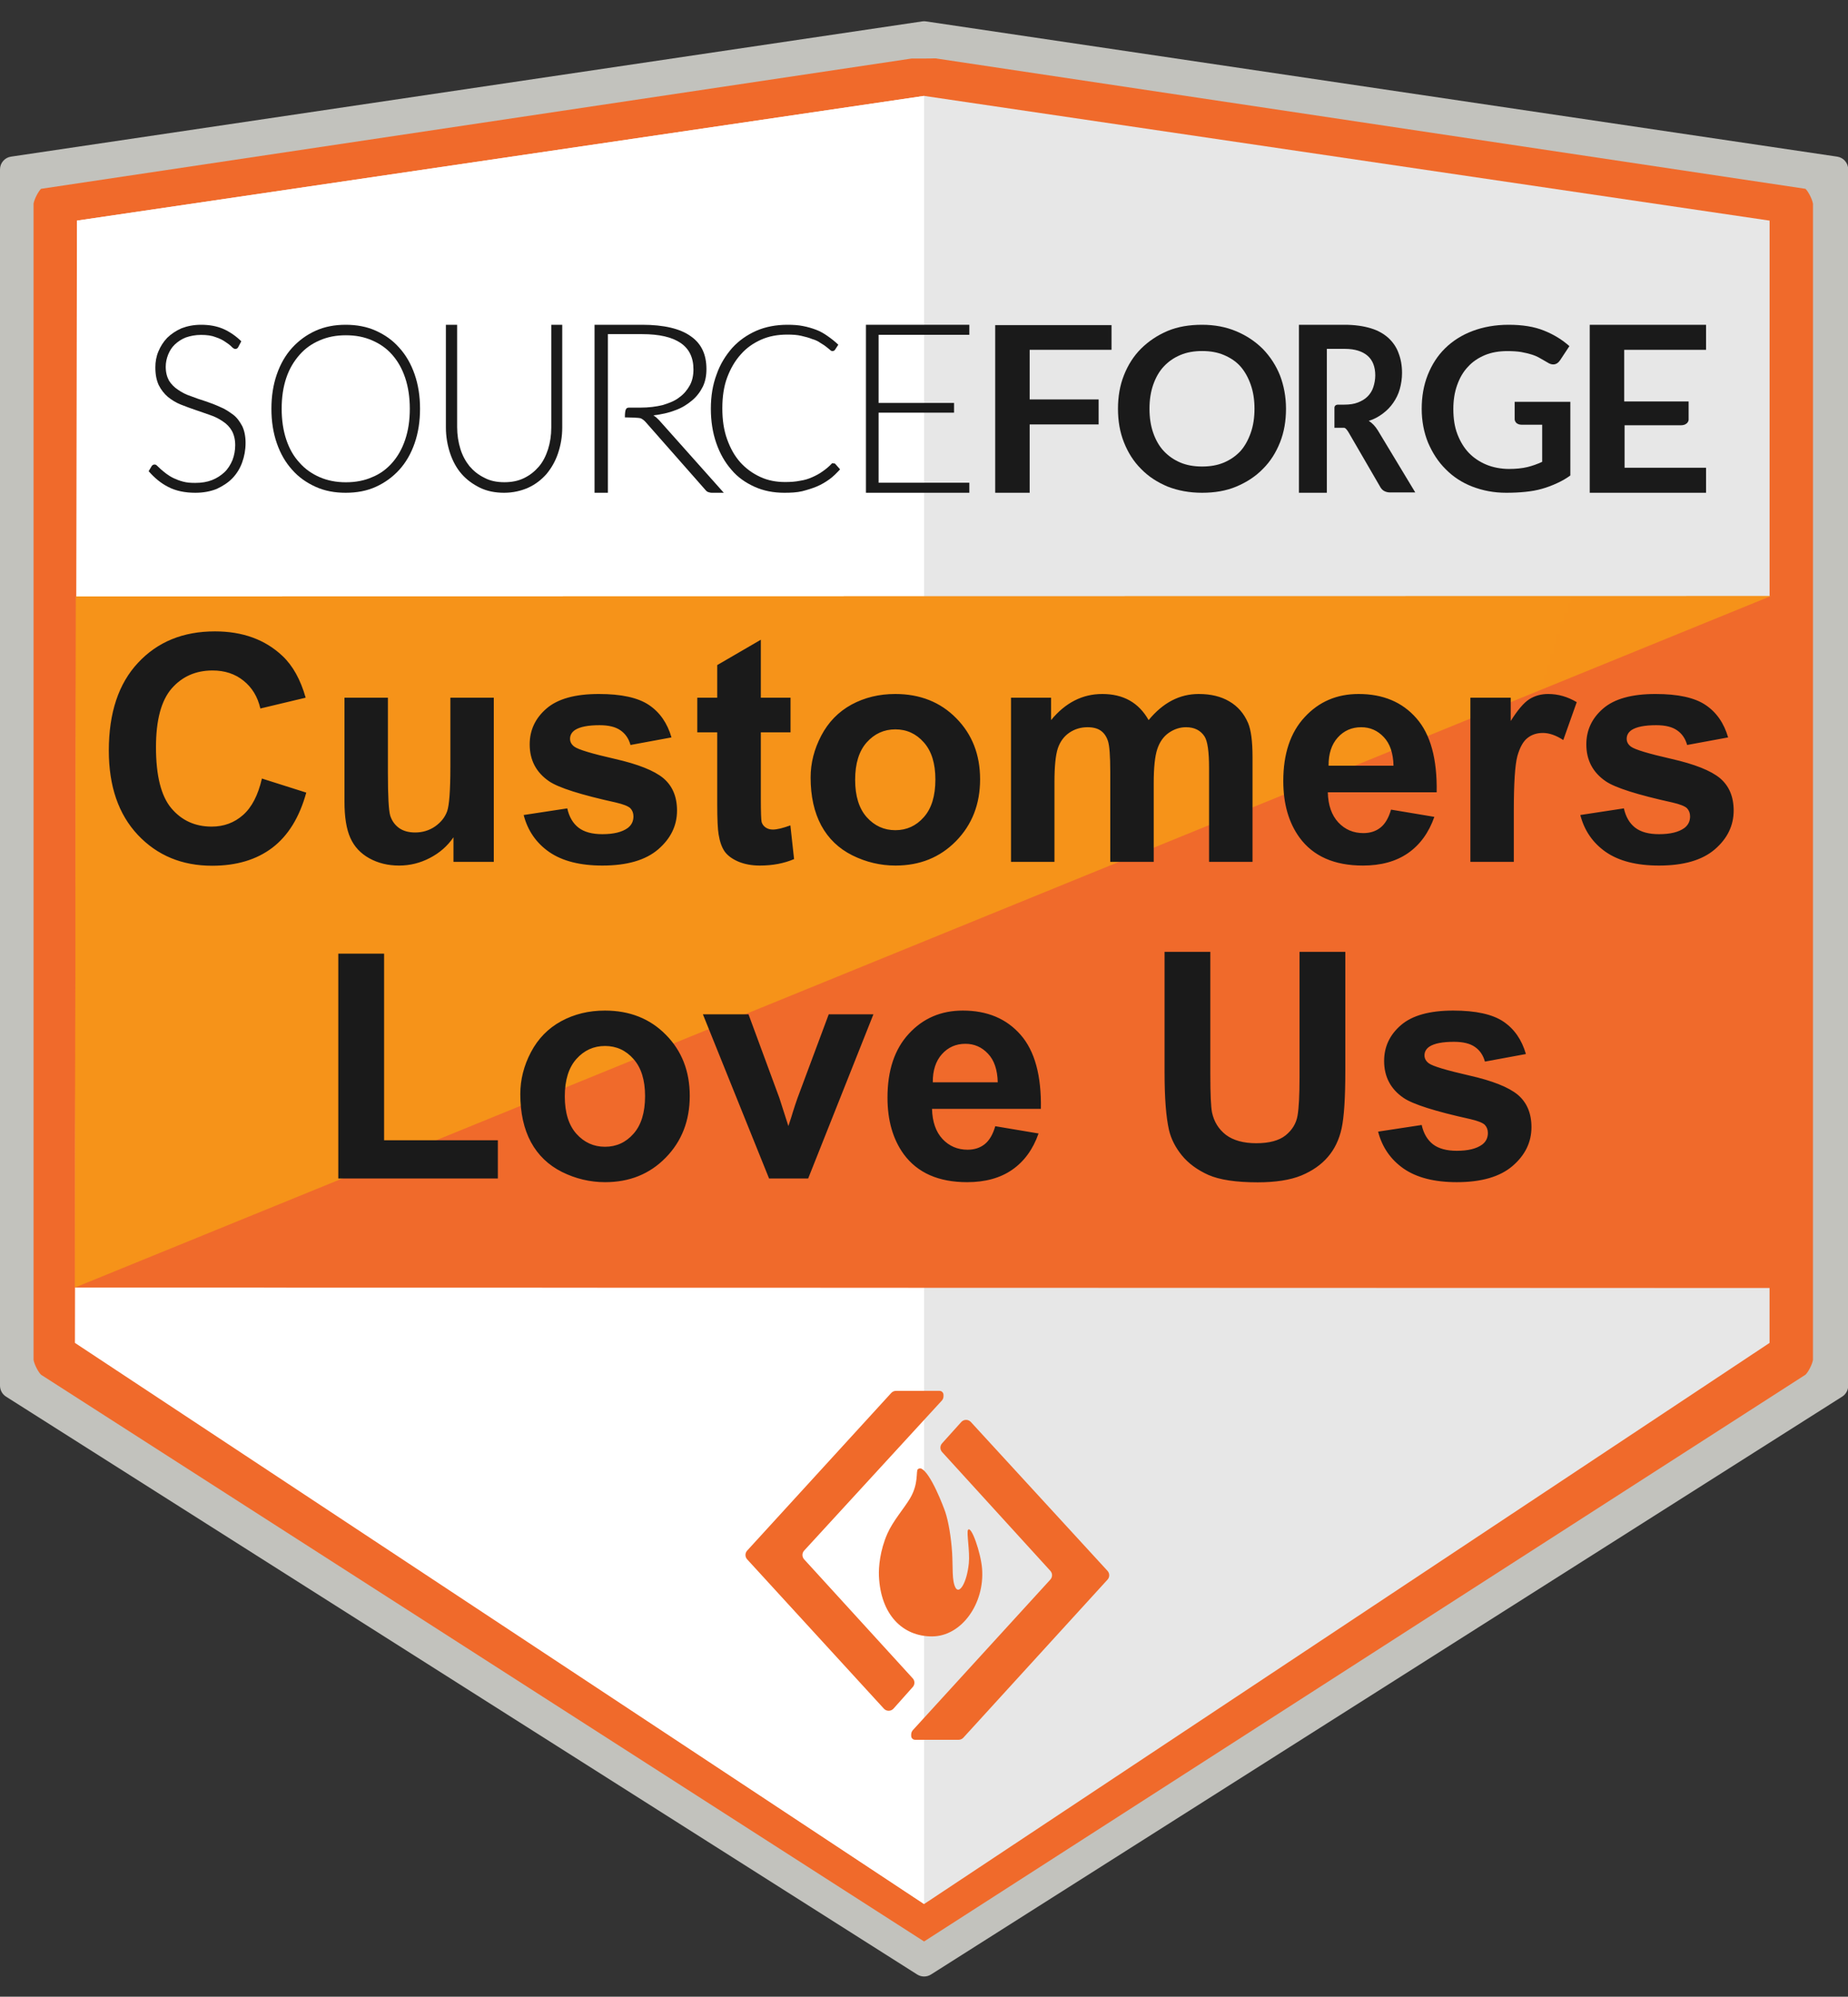 <svg xmlns="http://www.w3.org/2000/svg" width="62" height="67" viewBox="0 0 62 67" fill="none"><rect x="0" y="0" width="62" height="67" fill="#333333" stroke="none"/><path fill-rule="evenodd" clip-rule="evenodd" d="M0 46.496V5.685C0 5.47 0.157 5.287 0.37 5.256L30.94 0.718C30.982 0.711 31.025 0.711 31.067 0.718L61.637 5.256C61.85 5.287 62.007 5.47 62.007 5.685V46.496C62.007 46.645 61.931 46.783 61.806 46.863L31.236 66.254C31.094 66.344 30.913 66.344 30.771 66.254L0.201 46.863C0.076 46.783 0 46.645 0 46.496Z" fill="url(#paint0_linear_1104_3248)"></path><path fill-rule="evenodd" clip-rule="evenodd" d="M60.825 6.837C60.804 6.694 60.671 6.428 60.573 6.336L31.422 1.964C31.391 1.951 31.367 1.964 31.003 1.964C30.639 1.964 30.584 1.964 30.584 1.964L1.377 6.336C1.281 6.428 1.148 6.691 1.126 6.833V45.63C1.147 45.774 1.281 46.038 1.378 46.13L31.003 65.146L60.574 46.128C60.671 46.036 60.802 45.775 60.824 45.634L60.825 6.837Z" fill="#F06A2B"></path><path fill-rule="evenodd" clip-rule="evenodd" d="M2.583 7.402V45.063L31.004 63.89L59.368 45.062L59.37 7.403L31.004 3.218L2.583 7.402Z" fill="url(#paint1_linear_1104_3248)"></path><path fill-rule="evenodd" clip-rule="evenodd" d="M2.514 45.061L31.003 63.89V3.218L2.582 7.403L2.514 45.061Z" fill="url(#paint2_linear_1104_3248)"></path><path fill-rule="evenodd" clip-rule="evenodd" d="M2.582 20.014H59.37V43.213L2.514 43.203L2.582 20.014Z" fill="url(#paint3_linear_1104_3248)"></path><path fill-rule="evenodd" clip-rule="evenodd" d="M2.548 20.014L59.405 20.004L2.514 43.203L2.548 20.014Z" fill="url(#paint4_linear_1104_3248)"></path><path d="M9.925 24.24C9.759 24.037 9.553 23.882 9.307 23.773C9.069 23.665 8.79 23.611 8.472 23.611C8.155 23.611 7.858 23.672 7.584 23.795C7.316 23.918 7.081 24.091 6.879 24.315C6.684 24.532 6.528 24.792 6.413 25.096C6.304 25.399 6.25 25.728 6.25 26.082C6.25 26.444 6.304 26.776 6.413 27.08C6.528 27.376 6.684 27.636 6.879 27.86C7.074 28.077 7.302 28.247 7.562 28.37C7.829 28.493 8.115 28.554 8.418 28.554C8.765 28.554 9.072 28.482 9.34 28.337C9.607 28.193 9.828 27.99 10.001 27.73L11.41 28.782C11.085 29.237 10.673 29.573 10.174 29.79C9.676 30.007 9.163 30.115 8.635 30.115C8.035 30.115 7.482 30.021 6.977 29.833C6.471 29.645 6.033 29.378 5.665 29.031C5.296 28.677 5.007 28.25 4.798 27.752C4.595 27.253 4.494 26.697 4.494 26.082C4.494 25.468 4.595 24.912 4.798 24.413C5.007 23.914 5.296 23.492 5.665 23.145C6.033 22.791 6.471 22.52 6.977 22.332C7.482 22.144 8.035 22.05 8.635 22.05C8.852 22.05 9.076 22.072 9.307 22.115C9.546 22.151 9.777 22.212 10.001 22.299C10.232 22.386 10.453 22.502 10.662 22.646C10.872 22.791 11.06 22.968 11.226 23.177L9.925 24.24ZM17.194 29.92H15.633V29.204H15.612C15.554 29.306 15.478 29.407 15.384 29.508C15.297 29.609 15.189 29.7 15.059 29.779C14.929 29.858 14.781 29.924 14.614 29.974C14.448 30.025 14.267 30.05 14.072 30.05C13.66 30.05 13.324 29.989 13.064 29.866C12.811 29.736 12.613 29.559 12.468 29.334C12.331 29.11 12.237 28.847 12.186 28.543C12.143 28.24 12.121 27.911 12.121 27.557V24.651H13.747V27.232C13.747 27.383 13.751 27.542 13.758 27.709C13.772 27.867 13.805 28.016 13.855 28.153C13.913 28.29 13.996 28.402 14.105 28.489C14.22 28.576 14.383 28.619 14.593 28.619C14.802 28.619 14.972 28.583 15.102 28.511C15.232 28.431 15.33 28.33 15.395 28.207C15.467 28.077 15.514 27.933 15.536 27.773C15.557 27.614 15.568 27.448 15.568 27.275V24.651H17.194V29.92ZM21.327 26.202C21.088 25.905 20.774 25.757 20.384 25.757C20.247 25.757 20.113 25.79 19.983 25.855C19.853 25.92 19.788 26.032 19.788 26.191C19.788 26.321 19.853 26.419 19.983 26.483C20.12 26.541 20.29 26.596 20.492 26.646C20.702 26.689 20.922 26.74 21.154 26.798C21.392 26.849 21.612 26.932 21.815 27.047C22.024 27.163 22.194 27.322 22.324 27.524C22.462 27.719 22.53 27.983 22.53 28.316C22.53 28.655 22.454 28.937 22.302 29.161C22.158 29.378 21.97 29.555 21.739 29.692C21.508 29.822 21.247 29.913 20.958 29.963C20.669 30.021 20.384 30.05 20.102 30.05C19.733 30.05 19.361 29.999 18.985 29.898C18.61 29.79 18.292 29.602 18.031 29.334L19.018 28.24C19.17 28.428 19.336 28.572 19.517 28.673C19.704 28.767 19.921 28.814 20.167 28.814C20.355 28.814 20.525 28.789 20.677 28.738C20.828 28.68 20.904 28.579 20.904 28.435C20.904 28.297 20.835 28.196 20.698 28.131C20.568 28.059 20.398 28.001 20.189 27.958C19.986 27.907 19.766 27.857 19.527 27.806C19.296 27.748 19.076 27.665 18.866 27.557C18.664 27.448 18.494 27.297 18.357 27.101C18.227 26.899 18.162 26.632 18.162 26.299C18.162 25.988 18.223 25.721 18.346 25.497C18.476 25.273 18.642 25.089 18.845 24.944C19.054 24.8 19.293 24.695 19.56 24.63C19.827 24.558 20.098 24.521 20.373 24.521C20.72 24.521 21.07 24.572 21.424 24.673C21.779 24.774 22.078 24.955 22.324 25.215L21.327 26.202ZM26.952 25.952H25.521V27.709C25.521 27.853 25.528 27.987 25.543 28.11C25.557 28.225 25.59 28.326 25.64 28.413C25.691 28.5 25.767 28.569 25.868 28.619C25.976 28.662 26.117 28.684 26.291 28.684C26.377 28.684 26.489 28.677 26.627 28.662C26.771 28.641 26.88 28.597 26.952 28.532V29.887C26.771 29.952 26.583 29.996 26.388 30.017C26.193 30.039 26.002 30.05 25.814 30.05C25.539 30.05 25.286 30.021 25.055 29.963C24.824 29.905 24.621 29.815 24.448 29.692C24.274 29.562 24.137 29.396 24.036 29.194C23.942 28.991 23.895 28.745 23.895 28.456V25.952H22.854V24.651H23.895V23.09H25.521V24.651H26.952V25.952ZM27.583 27.286C27.583 26.866 27.659 26.487 27.811 26.148C27.962 25.808 28.169 25.519 28.429 25.28C28.696 25.035 29.007 24.847 29.361 24.716C29.722 24.586 30.105 24.521 30.51 24.521C30.915 24.521 31.294 24.586 31.648 24.716C32.01 24.847 32.32 25.035 32.581 25.28C32.848 25.519 33.057 25.808 33.209 26.148C33.361 26.487 33.437 26.866 33.437 27.286C33.437 27.705 33.361 28.084 33.209 28.424C33.057 28.764 32.848 29.056 32.581 29.302C32.32 29.541 32.01 29.725 31.648 29.855C31.294 29.985 30.915 30.05 30.51 30.05C30.105 30.05 29.722 29.985 29.361 29.855C29.007 29.725 28.696 29.541 28.429 29.302C28.169 29.056 27.962 28.764 27.811 28.424C27.659 28.084 27.583 27.705 27.583 27.286ZM29.209 27.286C29.209 27.683 29.321 28.005 29.545 28.25C29.776 28.496 30.098 28.619 30.51 28.619C30.922 28.619 31.24 28.496 31.464 28.25C31.695 28.005 31.811 27.683 31.811 27.286C31.811 26.888 31.695 26.567 31.464 26.321C31.24 26.075 30.922 25.952 30.51 25.952C30.098 25.952 29.776 26.075 29.545 26.321C29.321 26.567 29.209 26.888 29.209 27.286ZM34.395 24.651H35.956V25.367H35.977C36.028 25.266 36.1 25.165 36.194 25.063C36.288 24.962 36.4 24.872 36.53 24.792C36.66 24.713 36.809 24.648 36.975 24.597C37.141 24.547 37.322 24.521 37.517 24.521C37.885 24.521 38.211 24.597 38.492 24.749C38.781 24.901 38.998 25.139 39.143 25.465C39.331 25.125 39.558 24.883 39.826 24.738C40.093 24.594 40.422 24.521 40.812 24.521C41.166 24.521 41.463 24.583 41.701 24.706C41.947 24.821 42.138 24.984 42.276 25.194C42.42 25.396 42.521 25.638 42.579 25.92C42.644 26.194 42.677 26.491 42.677 26.809V29.92H41.051V26.852C41.051 26.606 40.996 26.397 40.888 26.223C40.787 26.043 40.603 25.952 40.335 25.952C40.147 25.952 39.988 25.985 39.858 26.05C39.735 26.108 39.634 26.191 39.555 26.299C39.482 26.408 39.428 26.534 39.392 26.679C39.363 26.823 39.349 26.975 39.349 27.134V29.92H37.723V27.134C37.723 27.04 37.719 26.924 37.712 26.787C37.705 26.65 37.679 26.52 37.636 26.397C37.593 26.274 37.52 26.169 37.419 26.082C37.325 25.996 37.184 25.952 36.996 25.952C36.787 25.952 36.617 25.992 36.487 26.072C36.357 26.144 36.256 26.245 36.183 26.375C36.118 26.498 36.075 26.639 36.053 26.798C36.032 26.957 36.021 27.123 36.021 27.297V29.92H34.395V24.651ZM48.814 29.009C48.553 29.342 48.225 29.598 47.827 29.779C47.43 29.96 47.018 30.05 46.591 30.05C46.187 30.05 45.804 29.985 45.442 29.855C45.088 29.725 44.777 29.541 44.51 29.302C44.25 29.056 44.044 28.764 43.892 28.424C43.74 28.084 43.664 27.705 43.664 27.286C43.664 26.866 43.74 26.487 43.892 26.148C44.044 25.808 44.25 25.519 44.51 25.28C44.777 25.035 45.088 24.847 45.442 24.716C45.804 24.586 46.187 24.521 46.591 24.521C46.967 24.521 47.307 24.586 47.61 24.716C47.921 24.847 48.181 25.035 48.391 25.28C48.608 25.519 48.774 25.808 48.89 26.148C49.005 26.487 49.063 26.866 49.063 27.286V27.795H45.291C45.356 28.106 45.496 28.355 45.713 28.543C45.93 28.724 46.197 28.814 46.516 28.814C46.783 28.814 47.007 28.756 47.188 28.641C47.376 28.518 47.538 28.363 47.675 28.175L48.814 29.009ZM47.437 26.689C47.444 26.415 47.354 26.18 47.166 25.985C46.978 25.79 46.736 25.692 46.44 25.692C46.259 25.692 46.1 25.721 45.963 25.779C45.825 25.837 45.706 25.913 45.605 26.006C45.511 26.093 45.435 26.198 45.377 26.321C45.327 26.436 45.298 26.559 45.291 26.689H47.437ZM50.052 24.651H51.678V25.497H51.7C51.873 25.172 52.079 24.93 52.318 24.771C52.556 24.605 52.856 24.521 53.217 24.521C53.311 24.521 53.405 24.525 53.499 24.532C53.593 24.54 53.68 24.554 53.759 24.576V26.061C53.644 26.025 53.528 25.999 53.412 25.985C53.304 25.963 53.188 25.952 53.066 25.952C52.755 25.952 52.509 25.996 52.328 26.082C52.148 26.169 52.007 26.292 51.906 26.451C51.812 26.603 51.75 26.787 51.721 27.004C51.692 27.221 51.678 27.459 51.678 27.719V29.92H50.052V24.651ZM57.447 26.202C57.209 25.905 56.895 25.757 56.504 25.757C56.367 25.757 56.233 25.79 56.103 25.855C55.973 25.92 55.908 26.032 55.908 26.191C55.908 26.321 55.973 26.419 56.103 26.483C56.241 26.541 56.41 26.596 56.613 26.646C56.822 26.689 57.043 26.74 57.274 26.798C57.513 26.849 57.733 26.932 57.935 27.047C58.145 27.163 58.315 27.322 58.445 27.524C58.582 27.719 58.651 27.983 58.651 28.316C58.651 28.655 58.575 28.937 58.423 29.161C58.279 29.378 58.091 29.555 57.859 29.692C57.628 29.822 57.368 29.913 57.079 29.963C56.79 30.021 56.504 30.05 56.222 30.05C55.854 30.05 55.482 29.999 55.106 29.898C54.73 29.79 54.412 29.602 54.152 29.334L55.138 28.24C55.29 28.428 55.456 28.572 55.637 28.673C55.825 28.767 56.042 28.814 56.288 28.814C56.475 28.814 56.645 28.789 56.797 28.738C56.949 28.68 57.025 28.579 57.025 28.435C57.025 28.297 56.956 28.196 56.819 28.131C56.689 28.059 56.519 28.001 56.309 27.958C56.107 27.907 55.886 27.857 55.648 27.806C55.417 27.748 55.196 27.665 54.987 27.557C54.784 27.448 54.614 27.297 54.477 27.101C54.347 26.899 54.282 26.632 54.282 26.299C54.282 25.988 54.343 25.721 54.466 25.497C54.596 25.273 54.763 25.089 54.965 24.944C55.175 24.8 55.413 24.695 55.681 24.63C55.948 24.558 56.219 24.521 56.493 24.521C56.84 24.521 57.191 24.572 57.545 24.673C57.899 24.774 58.199 24.955 58.445 25.215L57.447 26.202Z" fill="#1A1A1A"></path><path d="M12.52 32.868H14.211V38.982H17.344V40.544H12.52V32.868ZM17.877 37.909C17.877 37.49 17.953 37.111 18.104 36.771C18.256 36.431 18.462 36.142 18.722 35.904C18.99 35.658 19.3 35.47 19.654 35.34C20.016 35.21 20.399 35.145 20.804 35.145C21.208 35.145 21.588 35.21 21.942 35.34C22.303 35.47 22.614 35.658 22.874 35.904C23.142 36.142 23.351 36.431 23.503 36.771C23.655 37.111 23.73 37.49 23.73 37.909C23.73 38.328 23.655 38.708 23.503 39.047C23.351 39.387 23.142 39.68 22.874 39.926C22.614 40.164 22.303 40.348 21.942 40.478C21.588 40.608 21.208 40.673 20.804 40.673C20.399 40.673 20.016 40.608 19.654 40.478C19.3 40.348 18.99 40.164 18.722 39.926C18.462 39.68 18.256 39.387 18.104 39.047C17.953 38.708 17.877 38.328 17.877 37.909ZM19.503 37.909C19.503 38.307 19.615 38.628 19.839 38.874C20.07 39.12 20.392 39.243 20.804 39.243C21.215 39.243 21.534 39.12 21.758 38.874C21.989 38.628 22.105 38.307 22.105 37.909C22.105 37.512 21.989 37.19 21.758 36.944C21.534 36.699 21.215 36.576 20.804 36.576C20.392 36.576 20.07 36.699 19.839 36.944C19.615 37.19 19.503 37.512 19.503 37.909ZM24.135 35.275H25.892L27.225 38.852H27.247L28.482 35.275H30.119L28.038 40.544H26.314L24.135 35.275ZM35.699 39.633C35.438 39.965 35.109 40.222 34.712 40.403C34.315 40.583 33.903 40.673 33.476 40.673C33.072 40.673 32.688 40.608 32.327 40.478C31.973 40.348 31.662 40.164 31.395 39.926C31.135 39.68 30.929 39.387 30.777 39.047C30.625 38.708 30.549 38.328 30.549 37.909C30.549 37.49 30.625 37.111 30.777 36.771C30.929 36.431 31.135 36.142 31.395 35.904C31.662 35.658 31.973 35.47 32.327 35.34C32.688 35.21 33.072 35.145 33.476 35.145C33.852 35.145 34.192 35.21 34.495 35.34C34.806 35.47 35.066 35.658 35.276 35.904C35.492 36.142 35.659 36.431 35.774 36.771C35.89 37.111 35.948 37.49 35.948 37.909V38.419H32.175C32.24 38.73 32.381 38.979 32.598 39.167C32.815 39.347 33.082 39.438 33.4 39.438C33.668 39.438 33.892 39.38 34.072 39.264C34.26 39.141 34.423 38.986 34.56 38.798L35.699 39.633ZM34.322 37.313C34.329 37.038 34.239 36.803 34.051 36.608C33.863 36.413 33.621 36.316 33.324 36.316C33.144 36.316 32.985 36.345 32.847 36.402C32.71 36.46 32.591 36.536 32.49 36.63C32.396 36.717 32.32 36.822 32.262 36.944C32.212 37.06 32.183 37.183 32.175 37.313H34.322ZM46.822 37.584C46.822 38.039 46.753 38.459 46.616 38.842C46.479 39.224 46.273 39.557 45.998 39.839C45.731 40.121 45.395 40.341 44.99 40.5C44.585 40.659 44.119 40.739 43.592 40.739C43.057 40.739 42.587 40.659 42.182 40.5C41.778 40.341 41.438 40.121 41.163 39.839C40.896 39.557 40.694 39.224 40.556 38.842C40.419 38.459 40.35 38.039 40.35 37.584V32.868H42.041V37.519C42.041 37.758 42.078 37.978 42.15 38.18C42.229 38.383 42.338 38.56 42.475 38.711C42.612 38.856 42.775 38.972 42.963 39.058C43.158 39.138 43.367 39.178 43.592 39.178C43.816 39.178 44.022 39.138 44.209 39.058C44.397 38.972 44.56 38.856 44.697 38.711C44.835 38.56 44.939 38.383 45.012 38.18C45.091 37.978 45.131 37.758 45.131 37.519V32.868H46.822V37.584ZM51.16 36.825C50.922 36.529 50.608 36.381 50.217 36.381C50.08 36.381 49.946 36.413 49.816 36.478C49.686 36.543 49.621 36.655 49.621 36.814C49.621 36.944 49.686 37.042 49.816 37.107C49.953 37.165 50.123 37.219 50.326 37.27C50.535 37.313 50.756 37.364 50.987 37.421C51.225 37.472 51.446 37.555 51.648 37.671C51.858 37.786 52.028 37.945 52.158 38.148C52.295 38.343 52.364 38.607 52.364 38.939C52.364 39.279 52.288 39.561 52.136 39.785C51.992 40.001 51.804 40.178 51.572 40.316C51.341 40.446 51.081 40.536 50.792 40.587C50.503 40.645 50.217 40.673 49.935 40.673C49.567 40.673 49.195 40.623 48.819 40.522C48.443 40.413 48.125 40.225 47.865 39.958L48.851 38.863C49.003 39.051 49.169 39.196 49.35 39.297C49.538 39.391 49.755 39.438 50.001 39.438C50.188 39.438 50.358 39.412 50.51 39.362C50.662 39.304 50.738 39.203 50.738 39.058C50.738 38.921 50.669 38.82 50.532 38.755C50.402 38.682 50.232 38.625 50.022 38.581C49.82 38.531 49.599 38.48 49.361 38.43C49.13 38.372 48.909 38.289 48.7 38.18C48.497 38.072 48.328 37.92 48.19 37.725C48.06 37.523 47.995 37.255 47.995 36.923C47.995 36.612 48.056 36.345 48.179 36.121C48.309 35.897 48.476 35.712 48.678 35.568C48.888 35.423 49.126 35.318 49.394 35.253C49.661 35.181 49.932 35.145 50.206 35.145C50.553 35.145 50.904 35.196 51.258 35.297C51.612 35.398 51.912 35.579 52.158 35.839L51.16 36.825Z" fill="#1A1A1A"></path><path fill-rule="evenodd" clip-rule="evenodd" d="M2.582 20.014H59.37V43.212L2.514 43.203L2.582 20.014Z" fill="url(#paint5_linear_1104_3248)"></path><path fill-rule="evenodd" clip-rule="evenodd" d="M2.548 20.014L59.405 20.004L2.514 43.203L2.548 20.014Z" fill="url(#paint6_linear_1104_3248)"></path><path d="M8.787 26.124L10.275 26.596C10.047 27.426 9.667 28.043 9.134 28.448C8.605 28.849 7.932 29.05 7.116 29.05C6.106 29.05 5.276 28.706 4.626 28.017C3.976 27.326 3.651 26.382 3.651 25.185C3.651 23.919 3.978 22.937 4.632 22.239C5.285 21.537 6.144 21.186 7.21 21.186C8.14 21.186 8.895 21.461 9.476 22.01C9.822 22.335 10.082 22.802 10.255 23.411L8.735 23.774C8.645 23.38 8.456 23.069 8.169 22.84C7.886 22.612 7.54 22.498 7.132 22.498C6.568 22.498 6.11 22.7 5.757 23.105C5.408 23.51 5.233 24.165 5.233 25.071C5.233 26.032 5.406 26.717 5.752 27.125C6.098 27.533 6.547 27.737 7.101 27.737C7.509 27.737 7.86 27.608 8.154 27.348C8.448 27.089 8.659 26.681 8.787 26.124ZM15.214 28.92V28.095C15.013 28.389 14.748 28.621 14.42 28.79C14.095 28.96 13.751 29.044 13.388 29.044C13.018 29.044 12.686 28.963 12.392 28.801C12.098 28.638 11.885 28.41 11.754 28.116C11.622 27.822 11.557 27.416 11.557 26.897V23.411H13.014V25.942C13.014 26.717 13.04 27.193 13.092 27.369C13.147 27.542 13.246 27.68 13.388 27.784C13.53 27.884 13.709 27.934 13.927 27.934C14.176 27.934 14.399 27.867 14.596 27.732C14.793 27.594 14.928 27.424 15.001 27.224C15.073 27.02 15.11 26.523 15.11 25.735V23.411H16.567V28.92H15.214ZM17.569 27.348L19.032 27.125C19.094 27.409 19.22 27.625 19.41 27.773C19.6 27.919 19.867 27.991 20.209 27.991C20.586 27.991 20.869 27.922 21.06 27.784C21.188 27.687 21.252 27.557 21.252 27.395C21.252 27.284 21.217 27.193 21.148 27.12C21.075 27.051 20.913 26.987 20.66 26.928C19.485 26.669 18.739 26.432 18.424 26.217C17.989 25.92 17.771 25.507 17.771 24.978C17.771 24.5 17.959 24.099 18.336 23.774C18.713 23.449 19.298 23.287 20.09 23.287C20.844 23.287 21.404 23.409 21.77 23.655C22.137 23.9 22.389 24.264 22.528 24.744L21.153 24.998C21.094 24.784 20.982 24.62 20.816 24.506C20.653 24.391 20.42 24.334 20.116 24.334C19.732 24.334 19.457 24.388 19.291 24.495C19.18 24.571 19.125 24.67 19.125 24.791C19.125 24.895 19.173 24.983 19.27 25.055C19.401 25.152 19.855 25.289 20.629 25.465C21.407 25.642 21.95 25.858 22.258 26.114C22.562 26.373 22.714 26.734 22.714 27.198C22.714 27.703 22.503 28.137 22.082 28.5C21.66 28.863 21.035 29.044 20.209 29.044C19.459 29.044 18.864 28.892 18.424 28.588C17.989 28.284 17.703 27.87 17.569 27.348ZM26.522 23.411V24.573H25.526V26.793C25.526 27.243 25.535 27.506 25.552 27.582C25.573 27.654 25.616 27.715 25.682 27.763C25.751 27.812 25.834 27.836 25.931 27.836C26.065 27.836 26.261 27.789 26.517 27.696L26.641 28.827C26.302 28.972 25.919 29.044 25.49 29.044C25.227 29.044 24.99 29.001 24.779 28.915C24.568 28.825 24.412 28.711 24.312 28.572C24.215 28.431 24.148 28.24 24.11 28.002C24.079 27.832 24.063 27.49 24.063 26.975V24.573H23.394V23.411H24.063V22.317L25.526 21.466V23.411H26.522ZM27.196 26.088C27.196 25.604 27.316 25.135 27.554 24.682C27.793 24.229 28.13 23.883 28.566 23.644C29.005 23.406 29.494 23.287 30.034 23.287C30.867 23.287 31.55 23.558 32.083 24.101C32.615 24.64 32.882 25.323 32.882 26.15C32.882 26.983 32.612 27.675 32.072 28.225C31.536 28.771 30.86 29.044 30.044 29.044C29.539 29.044 29.057 28.93 28.597 28.702C28.14 28.474 27.793 28.14 27.554 27.701C27.316 27.258 27.196 26.721 27.196 26.088ZM28.69 26.166C28.69 26.712 28.82 27.13 29.079 27.421C29.339 27.711 29.659 27.857 30.039 27.857C30.419 27.857 30.738 27.711 30.993 27.421C31.253 27.13 31.382 26.708 31.382 26.155C31.382 25.616 31.253 25.201 30.993 24.91C30.738 24.62 30.419 24.474 30.039 24.474C29.659 24.474 29.339 24.62 29.079 24.91C28.82 25.201 28.69 25.619 28.69 26.166ZM33.919 23.411H35.263V24.163C35.743 23.579 36.316 23.287 36.98 23.287C37.332 23.287 37.638 23.359 37.898 23.504C38.157 23.65 38.37 23.869 38.536 24.163C38.778 23.869 39.039 23.65 39.319 23.504C39.599 23.359 39.898 23.287 40.216 23.287C40.621 23.287 40.963 23.369 41.243 23.535C41.524 23.698 41.733 23.938 41.871 24.256C41.971 24.492 42.022 24.872 42.022 25.398V28.92H40.564V25.771C40.564 25.225 40.514 24.872 40.413 24.713C40.279 24.506 40.071 24.402 39.791 24.402C39.587 24.402 39.395 24.464 39.215 24.588C39.035 24.713 38.906 24.896 38.826 25.138C38.747 25.377 38.707 25.756 38.707 26.274V28.92H37.249V25.901C37.249 25.365 37.223 25.019 37.171 24.863C37.12 24.708 37.038 24.592 36.928 24.516C36.82 24.44 36.673 24.402 36.487 24.402C36.262 24.402 36.06 24.462 35.88 24.583C35.7 24.704 35.57 24.879 35.491 25.107C35.415 25.335 35.377 25.714 35.377 26.243V28.92H33.919V23.411ZM46.669 27.167L48.122 27.41C47.935 27.943 47.639 28.349 47.235 28.629C46.834 28.906 46.331 29.044 45.725 29.044C44.767 29.044 44.058 28.732 43.599 28.105C43.235 27.604 43.054 26.971 43.054 26.207C43.054 25.294 43.292 24.58 43.77 24.065C44.247 23.546 44.85 23.287 45.58 23.287C46.4 23.287 47.046 23.558 47.52 24.101C47.994 24.64 48.22 25.469 48.2 26.586H44.548C44.558 27.018 44.676 27.355 44.901 27.597C45.125 27.836 45.405 27.955 45.741 27.955C45.969 27.955 46.161 27.893 46.317 27.768C46.472 27.644 46.59 27.443 46.669 27.167ZM46.752 25.693C46.742 25.271 46.633 24.952 46.426 24.734C46.218 24.512 45.966 24.402 45.668 24.402C45.35 24.402 45.087 24.518 44.88 24.749C44.672 24.981 44.57 25.296 44.574 25.693H46.752ZM50.788 28.92H49.331V23.411H50.684V24.194C50.916 23.824 51.123 23.581 51.307 23.463C51.494 23.345 51.705 23.287 51.94 23.287C52.272 23.287 52.592 23.378 52.899 23.561L52.448 24.832C52.203 24.673 51.974 24.594 51.763 24.594C51.559 24.594 51.386 24.651 51.245 24.765C51.103 24.876 50.99 25.078 50.907 25.372C50.828 25.666 50.788 26.281 50.788 27.218V28.92ZM53.019 27.348L54.481 27.125C54.544 27.409 54.67 27.625 54.86 27.773C55.05 27.919 55.317 27.991 55.659 27.991C56.036 27.991 56.319 27.922 56.51 27.784C56.638 27.687 56.702 27.557 56.702 27.395C56.702 27.284 56.667 27.193 56.598 27.12C56.525 27.051 56.363 26.987 56.11 26.928C54.934 26.669 54.189 26.432 53.874 26.217C53.439 25.92 53.221 25.507 53.221 24.978C53.221 24.5 53.409 24.099 53.786 23.774C54.163 23.449 54.748 23.287 55.54 23.287C56.294 23.287 56.854 23.409 57.22 23.655C57.587 23.9 57.839 24.264 57.978 24.744L56.603 24.998C56.544 24.784 56.432 24.62 56.266 24.506C56.103 24.391 55.87 24.334 55.566 24.334C55.182 24.334 54.907 24.388 54.741 24.495C54.63 24.571 54.575 24.67 54.575 24.791C54.575 24.895 54.623 24.983 54.72 25.055C54.852 25.152 55.304 25.289 56.079 25.465C56.857 25.642 57.4 25.858 57.708 26.114C58.012 26.373 58.164 26.734 58.164 27.198C58.164 27.703 57.953 28.137 57.532 28.5C57.11 28.863 56.486 29.044 55.659 29.044C54.908 29.044 54.314 28.892 53.874 28.588C53.439 28.284 53.154 27.87 53.019 27.348Z" fill="#1A1A1A"></path><path d="M11.35 39.544V32.001H12.886V38.262H16.703V39.544H11.35ZM17.456 36.711C17.456 36.227 17.575 35.758 17.813 35.305C18.052 34.852 18.389 34.507 18.825 34.268C19.264 34.029 19.753 33.91 20.293 33.91C21.126 33.91 21.809 34.181 22.342 34.724C22.875 35.264 23.141 35.947 23.141 36.773C23.141 37.607 22.871 38.298 22.332 38.848C21.796 39.395 21.119 39.668 20.303 39.668C19.798 39.668 19.316 39.554 18.856 39.326C18.4 39.097 18.052 38.764 17.813 38.324C17.575 37.882 17.456 37.344 17.456 36.711ZM18.949 36.789C18.949 37.335 19.079 37.754 19.338 38.044C19.598 38.335 19.918 38.48 20.298 38.48C20.678 38.48 20.997 38.335 21.253 38.044C21.512 37.754 21.642 37.332 21.642 36.779C21.642 36.239 21.512 35.824 21.253 35.534C20.997 35.243 20.678 35.098 20.298 35.098C19.918 35.098 19.598 35.243 19.338 35.534C19.079 35.824 18.949 36.243 18.949 36.789ZM25.802 39.544L23.582 34.035H25.112L26.149 36.846L26.45 37.785C26.53 37.546 26.58 37.389 26.601 37.313C26.649 37.157 26.701 37.002 26.756 36.846L27.804 34.035H29.303L27.114 39.544H25.802ZM33.391 37.79L34.843 38.034C34.657 38.566 34.361 38.973 33.956 39.253C33.555 39.53 33.052 39.668 32.447 39.668C31.489 39.668 30.78 39.355 30.32 38.729C29.957 38.228 29.775 37.595 29.775 36.831C29.775 35.917 30.014 35.203 30.491 34.688C30.968 34.169 31.572 33.91 32.302 33.91C33.121 33.91 33.768 34.181 34.242 34.724C34.715 35.264 34.942 36.092 34.921 37.209H31.269C31.28 37.641 31.397 37.979 31.622 38.221C31.847 38.459 32.127 38.579 32.462 38.579C32.691 38.579 32.883 38.516 33.038 38.392C33.194 38.267 33.311 38.067 33.391 37.79ZM33.474 36.317C33.464 35.895 33.355 35.575 33.147 35.357C32.94 35.136 32.687 35.025 32.39 35.025C32.072 35.025 31.809 35.141 31.601 35.373C31.394 35.605 31.292 35.919 31.295 36.317H33.474ZM39.071 31.939H40.606V36.058C40.606 36.711 40.625 37.135 40.663 37.328C40.729 37.64 40.885 37.89 41.13 38.081C41.379 38.267 41.718 38.361 42.147 38.361C42.583 38.361 42.911 38.273 43.133 38.096C43.354 37.916 43.487 37.697 43.532 37.437C43.577 37.178 43.599 36.748 43.599 36.146V31.939H45.135V35.933C45.135 36.846 45.093 37.491 45.01 37.868C44.927 38.245 44.773 38.563 44.549 38.822C44.327 39.082 44.03 39.289 43.657 39.445C43.283 39.597 42.795 39.673 42.194 39.673C41.468 39.673 40.916 39.59 40.539 39.424C40.166 39.255 39.87 39.037 39.652 38.77C39.434 38.501 39.291 38.219 39.221 37.925C39.121 37.489 39.071 36.846 39.071 35.995V31.939ZM46.235 37.972L47.697 37.749C47.76 38.032 47.886 38.248 48.076 38.397C48.266 38.542 48.533 38.615 48.875 38.615C49.252 38.615 49.535 38.546 49.726 38.407C49.854 38.311 49.918 38.181 49.918 38.018C49.918 37.908 49.883 37.816 49.814 37.743C49.741 37.674 49.579 37.61 49.326 37.551C48.151 37.292 47.405 37.055 47.09 36.841C46.655 36.544 46.437 36.13 46.437 35.601C46.437 35.124 46.625 34.723 47.002 34.398C47.379 34.073 47.964 33.91 48.756 33.91C49.51 33.91 50.07 34.033 50.436 34.278C50.803 34.524 51.055 34.887 51.194 35.368L49.819 35.622C49.76 35.407 49.648 35.243 49.482 35.129C49.319 35.015 49.086 34.958 48.782 34.958C48.398 34.958 48.123 35.011 47.957 35.119C47.846 35.195 47.791 35.293 47.791 35.414C47.791 35.518 47.839 35.606 47.936 35.679C48.068 35.776 48.52 35.912 49.295 36.089C50.073 36.265 50.616 36.481 50.924 36.737C51.228 36.996 51.38 37.358 51.38 37.821C51.38 38.326 51.169 38.76 50.748 39.123C50.326 39.486 49.702 39.668 48.875 39.668C48.124 39.668 47.53 39.516 47.09 39.212C46.655 38.907 46.37 38.494 46.235 37.972Z" fill="#1A1A1A"></path><path fill-rule="evenodd" clip-rule="evenodd" d="M7.994 11.644C7.973 11.687 7.942 11.709 7.891 11.709C7.861 11.709 7.82 11.687 7.768 11.633C7.718 11.58 7.646 11.527 7.564 11.474C7.472 11.409 7.369 11.357 7.237 11.314C7.104 11.26 6.94 11.238 6.746 11.238C6.551 11.238 6.388 11.272 6.234 11.324C6.092 11.378 5.969 11.463 5.866 11.559C5.764 11.655 5.693 11.771 5.641 11.899C5.59 12.027 5.56 12.166 5.56 12.305C5.56 12.496 5.601 12.646 5.671 12.774C5.744 12.89 5.846 12.997 5.979 13.083C6.102 13.168 6.244 13.242 6.408 13.295C6.572 13.36 6.736 13.413 6.9 13.466C7.063 13.52 7.227 13.583 7.39 13.658C7.554 13.722 7.687 13.818 7.82 13.913C7.952 14.01 8.045 14.149 8.126 14.297C8.199 14.447 8.239 14.638 8.239 14.862C8.239 15.097 8.199 15.309 8.126 15.512C8.055 15.715 7.942 15.896 7.8 16.045C7.657 16.195 7.472 16.311 7.268 16.407C7.053 16.492 6.817 16.535 6.551 16.535C6.204 16.535 5.898 16.471 5.651 16.343C5.396 16.215 5.181 16.033 4.987 15.811L5.089 15.639C5.12 15.597 5.151 15.587 5.191 15.587C5.212 15.587 5.242 15.597 5.273 15.63C5.303 15.661 5.355 15.704 5.396 15.746C5.447 15.789 5.509 15.843 5.58 15.896C5.651 15.948 5.733 16.002 5.825 16.045C5.918 16.088 6.02 16.13 6.143 16.161C6.266 16.195 6.398 16.204 6.551 16.204C6.766 16.204 6.95 16.173 7.114 16.109C7.278 16.045 7.421 15.948 7.533 15.843C7.646 15.736 7.738 15.587 7.8 15.437C7.861 15.278 7.891 15.107 7.891 14.937C7.891 14.745 7.85 14.586 7.78 14.458C7.707 14.329 7.605 14.222 7.472 14.137C7.349 14.053 7.207 13.978 7.043 13.925C6.879 13.871 6.716 13.806 6.551 13.754C6.388 13.701 6.224 13.636 6.06 13.573C5.898 13.508 5.764 13.423 5.631 13.317C5.509 13.211 5.406 13.083 5.325 12.922C5.252 12.762 5.212 12.572 5.212 12.325C5.212 12.145 5.242 11.964 5.314 11.793C5.386 11.622 5.478 11.474 5.61 11.335C5.744 11.207 5.898 11.1 6.092 11.015C6.286 10.941 6.501 10.898 6.746 10.898C7.023 10.898 7.268 10.941 7.492 11.037C7.707 11.133 7.911 11.272 8.096 11.452L7.994 11.644Z" fill="#1A1A1A"></path><path fill-rule="evenodd" clip-rule="evenodd" d="M13.749 13.716C13.749 13.335 13.697 12.986 13.594 12.679C13.491 12.372 13.346 12.118 13.161 11.907C12.976 11.694 12.749 11.535 12.481 11.42C12.213 11.303 11.924 11.25 11.605 11.25C11.285 11.25 10.997 11.303 10.728 11.42C10.46 11.535 10.234 11.694 10.049 11.907C9.863 12.118 9.708 12.372 9.605 12.679C9.502 12.986 9.45 13.325 9.45 13.716C9.45 14.097 9.502 14.446 9.605 14.753C9.708 15.06 9.852 15.314 10.049 15.526C10.234 15.737 10.46 15.896 10.728 16.013C10.997 16.128 11.285 16.183 11.605 16.183C11.924 16.183 12.223 16.128 12.481 16.013C12.749 15.907 12.976 15.737 13.161 15.526C13.346 15.314 13.491 15.06 13.594 14.753C13.697 14.446 13.749 14.108 13.749 13.716ZM14.092 13.716C14.092 14.14 14.032 14.522 13.911 14.872C13.79 15.222 13.619 15.517 13.398 15.762C13.176 16.005 12.915 16.196 12.612 16.334C12.31 16.473 11.967 16.535 11.595 16.535C11.231 16.535 10.89 16.473 10.587 16.334C10.284 16.196 10.023 16.016 9.8 15.762C9.579 15.517 9.408 15.222 9.287 14.872C9.166 14.522 9.106 14.14 9.106 13.716C9.106 13.294 9.166 12.911 9.287 12.562C9.408 12.212 9.579 11.916 9.8 11.672C10.023 11.428 10.284 11.236 10.587 11.099C10.89 10.961 11.231 10.898 11.595 10.898C11.967 10.898 12.31 10.961 12.612 11.099C12.915 11.236 13.176 11.418 13.398 11.672C13.619 11.916 13.79 12.212 13.911 12.562C14.032 12.911 14.092 13.294 14.092 13.716Z" fill="#1A1A1A"></path><path fill-rule="evenodd" clip-rule="evenodd" d="M16.922 16.181C17.169 16.181 17.387 16.138 17.585 16.041C17.783 15.944 17.942 15.815 18.08 15.655C18.219 15.494 18.317 15.29 18.387 15.075C18.457 14.849 18.495 14.614 18.495 14.345V10.898H18.863V14.345C18.863 14.656 18.813 14.935 18.724 15.204C18.635 15.472 18.505 15.698 18.338 15.902C18.169 16.095 17.961 16.256 17.724 16.364C17.486 16.471 17.209 16.535 16.912 16.535C16.615 16.535 16.336 16.481 16.099 16.364C15.861 16.246 15.654 16.095 15.485 15.902C15.317 15.709 15.188 15.472 15.099 15.204C15.01 14.935 14.96 14.646 14.96 14.345V10.898H15.337V14.334C15.337 14.592 15.377 14.839 15.446 15.064C15.515 15.29 15.624 15.483 15.752 15.644C15.892 15.806 16.049 15.934 16.248 16.03C16.445 16.138 16.674 16.181 16.922 16.181Z" fill="#1A1A1A"></path><path fill-rule="evenodd" clip-rule="evenodd" d="M21.11 13.678H21.219H21.485C21.763 13.678 22.018 13.646 22.236 13.591C22.453 13.525 22.648 13.45 22.793 13.331C22.95 13.221 23.059 13.08 23.144 12.929C23.228 12.776 23.265 12.591 23.265 12.397C23.265 11.994 23.12 11.701 22.83 11.505C22.539 11.31 22.114 11.212 21.545 11.212H20.395V13.678V13.982V16.535H19.947V10.898H21.545C22.273 10.898 22.818 11.028 23.168 11.278C23.532 11.527 23.701 11.896 23.701 12.385C23.701 12.603 23.664 12.798 23.581 12.972C23.495 13.145 23.374 13.309 23.216 13.439C23.059 13.569 22.877 13.689 22.659 13.764C22.442 13.852 22.187 13.906 21.921 13.938C21.994 13.982 22.054 14.037 22.114 14.101L24.283 16.535H23.883C23.834 16.535 23.799 16.523 23.762 16.512C23.726 16.503 23.689 16.469 23.664 16.437L21.655 14.155C21.606 14.101 21.545 14.058 21.498 14.037C21.437 14.014 21.085 14.005 20.965 14.005C20.965 13.71 21.012 13.678 21.11 13.678Z" fill="#1A1A1A"></path><path fill-rule="evenodd" clip-rule="evenodd" d="M27.974 15.548C27.994 15.548 28.024 15.559 28.034 15.579L28.185 15.749C28.075 15.867 27.964 15.983 27.832 16.079C27.7 16.175 27.559 16.259 27.407 16.323C27.256 16.387 27.083 16.439 26.913 16.483C26.731 16.526 26.528 16.535 26.316 16.535C25.952 16.535 25.618 16.471 25.315 16.334C25.012 16.196 24.748 16.014 24.537 15.76C24.324 15.517 24.152 15.219 24.031 14.868C23.91 14.519 23.849 14.136 23.849 13.711C23.849 13.298 23.91 12.915 24.041 12.566C24.163 12.215 24.345 11.928 24.567 11.673C24.789 11.429 25.062 11.237 25.375 11.099C25.689 10.962 26.043 10.898 26.417 10.898C26.608 10.898 26.78 10.908 26.942 10.941C27.104 10.972 27.246 11.015 27.387 11.068C27.529 11.121 27.65 11.195 27.771 11.28C27.892 11.364 28.014 11.46 28.125 11.567L28.014 11.737C27.994 11.768 27.964 11.78 27.923 11.78C27.903 11.78 27.872 11.768 27.843 11.737C27.812 11.705 27.761 11.673 27.71 11.63C27.661 11.588 27.589 11.546 27.519 11.503C27.448 11.45 27.357 11.407 27.246 11.376C27.145 11.333 27.023 11.302 26.882 11.269C26.75 11.237 26.588 11.227 26.417 11.227C26.093 11.227 25.8 11.28 25.537 11.397C25.275 11.514 25.043 11.673 24.85 11.896C24.658 12.108 24.506 12.373 24.395 12.671C24.284 12.968 24.234 13.318 24.234 13.7C24.234 14.093 24.284 14.433 24.395 14.741C24.506 15.048 24.648 15.304 24.84 15.517C25.032 15.728 25.254 15.887 25.508 16.004C25.76 16.122 26.043 16.175 26.336 16.175C26.528 16.175 26.69 16.163 26.841 16.132C26.993 16.11 27.125 16.069 27.246 16.014C27.367 15.961 27.489 15.898 27.589 15.824C27.7 15.749 27.802 15.665 27.903 15.559C27.913 15.548 27.923 15.537 27.933 15.537C27.943 15.559 27.964 15.548 27.974 15.548Z" fill="#1A1A1A"></path><path fill-rule="evenodd" clip-rule="evenodd" d="M32.521 10.898V11.235H29.477V13.521H32.008V13.847H29.477V16.198H32.521V16.535H29.052V10.898H32.521Z" fill="#1A1A1A"></path><path fill-rule="evenodd" clip-rule="evenodd" d="M37.291 10.898V11.738H34.545V13.403H36.859V14.242H34.545V16.535H33.389V10.909H37.291V10.898Z" fill="#1A1A1A"></path><path fill-rule="evenodd" clip-rule="evenodd" d="M42.088 13.716C42.088 13.416 42.046 13.146 41.962 12.909C41.878 12.67 41.764 12.463 41.617 12.296C41.47 12.13 41.282 12.006 41.063 11.913C40.844 11.82 40.603 11.779 40.332 11.779C40.06 11.779 39.819 11.82 39.6 11.913C39.38 12.006 39.203 12.13 39.046 12.296C38.889 12.463 38.774 12.67 38.69 12.909C38.607 13.146 38.565 13.416 38.565 13.716C38.565 14.017 38.607 14.287 38.69 14.525C38.774 14.763 38.889 14.971 39.046 15.137C39.203 15.303 39.38 15.427 39.6 15.521C39.819 15.613 40.06 15.654 40.332 15.654C40.603 15.654 40.844 15.613 41.063 15.521C41.282 15.427 41.46 15.303 41.617 15.137C41.764 14.971 41.878 14.763 41.962 14.525C42.046 14.287 42.088 14.017 42.088 13.716ZM43.145 13.716C43.145 14.122 43.082 14.498 42.946 14.84C42.81 15.184 42.622 15.484 42.369 15.735C42.129 15.984 41.825 16.181 41.479 16.327C41.133 16.473 40.746 16.535 40.327 16.535C39.908 16.535 39.519 16.463 39.173 16.327C38.828 16.181 38.535 15.995 38.283 15.735C38.031 15.484 37.843 15.184 37.707 14.84C37.571 14.498 37.508 14.122 37.508 13.716C37.508 13.312 37.571 12.936 37.707 12.593C37.843 12.249 38.031 11.949 38.283 11.698C38.535 11.449 38.828 11.252 39.173 11.105C39.519 10.96 39.908 10.898 40.327 10.898C40.746 10.898 41.133 10.97 41.479 11.117C41.825 11.263 42.118 11.46 42.369 11.71C42.61 11.959 42.81 12.261 42.946 12.604C43.072 12.936 43.145 13.312 43.145 13.716Z" fill="#1A1A1A"></path><path fill-rule="evenodd" clip-rule="evenodd" d="M44.883 13.578H45.1C45.28 13.578 45.431 13.556 45.563 13.504C45.696 13.45 45.8 13.387 45.885 13.301C45.97 13.216 46.036 13.111 46.074 12.992C46.112 12.876 46.14 12.737 46.14 12.599C46.14 12.312 46.055 12.089 45.885 11.94C45.715 11.791 45.46 11.706 45.119 11.706H44.515V13.578V14.334V16.535H43.579V10.898H45.11C45.45 10.898 45.743 10.941 45.988 11.015C46.234 11.088 46.432 11.205 46.584 11.343C46.735 11.482 46.858 11.663 46.924 11.856C47 12.056 47.038 12.27 47.038 12.514C47.038 12.706 47.009 12.887 46.962 13.057C46.915 13.227 46.839 13.376 46.744 13.514C46.65 13.652 46.536 13.77 46.395 13.876C46.253 13.983 46.102 14.067 45.922 14.122C46.036 14.195 46.14 14.302 46.225 14.44L47.482 16.524H46.641C46.556 16.524 46.489 16.504 46.432 16.472C46.376 16.44 46.329 16.387 46.291 16.312L45.242 14.504C45.214 14.461 45.157 14.365 45.1 14.355H44.77V13.674C44.779 13.578 44.883 13.578 44.883 13.578Z" fill="#1A1A1A"></path><path fill-rule="evenodd" clip-rule="evenodd" d="M50.626 15.736C50.86 15.736 51.072 15.714 51.242 15.673C51.412 15.632 51.582 15.57 51.74 15.497V14.251H51.04C50.977 14.251 50.924 14.23 50.881 14.199C50.839 14.157 50.817 14.117 50.817 14.064V13.483H52.685V15.954C52.547 16.057 52.398 16.14 52.239 16.213C52.08 16.286 51.92 16.349 51.74 16.4C51.561 16.452 51.38 16.483 51.178 16.504C50.977 16.525 50.764 16.535 50.532 16.535C50.117 16.535 49.746 16.462 49.396 16.328C49.045 16.192 48.748 15.995 48.504 15.746C48.25 15.497 48.059 15.196 47.911 14.853C47.772 14.511 47.698 14.127 47.698 13.722C47.698 13.306 47.762 12.933 47.901 12.58C48.038 12.237 48.229 11.936 48.483 11.687C48.738 11.438 49.045 11.241 49.406 11.106C49.767 10.97 50.171 10.898 50.616 10.898C51.072 10.898 51.475 10.96 51.804 11.095C52.144 11.231 52.42 11.407 52.653 11.614L52.345 12.082C52.281 12.176 52.207 12.228 52.111 12.228C52.048 12.228 51.984 12.206 51.92 12.164C51.836 12.112 51.752 12.07 51.666 12.018C51.582 11.967 51.486 11.927 51.38 11.894C51.274 11.863 51.157 11.833 51.03 11.811C50.903 11.791 50.743 11.781 50.573 11.781C50.298 11.781 50.042 11.822 49.82 11.915C49.597 12.009 49.406 12.134 49.248 12.31C49.088 12.477 48.971 12.684 48.887 12.922C48.801 13.161 48.759 13.431 48.759 13.722C48.759 14.044 48.801 14.324 48.897 14.573C48.993 14.822 49.121 15.03 49.279 15.196C49.439 15.362 49.64 15.497 49.863 15.59C50.085 15.684 50.361 15.736 50.626 15.736Z" fill="#1A1A1A"></path><path fill-rule="evenodd" clip-rule="evenodd" d="M56.385 14.27H54.504V15.695H57.238V16.535H53.335V10.898H57.238V11.739H54.492V13.472H56.653V14.089C56.653 14.089 56.642 14.27 56.385 14.27Z" fill="#1A1A1A"></path><path fill-rule="evenodd" clip-rule="evenodd" d="M30.06 46.671H31.522C31.595 46.671 31.654 46.731 31.654 46.804V46.852C31.654 46.906 31.634 46.958 31.597 46.998L26.979 52.031C26.903 52.114 26.903 52.241 26.979 52.324L30.622 56.317C30.697 56.399 30.698 56.524 30.624 56.607L29.977 57.333C29.897 57.422 29.76 57.43 29.67 57.35C29.665 57.345 29.66 57.34 29.655 57.335L25.067 52.324C24.991 52.241 24.991 52.114 25.067 52.031L29.9 46.742C29.941 46.697 29.999 46.671 30.06 46.671Z" fill="#F06A2A"></path><path fill-rule="evenodd" clip-rule="evenodd" d="M32.16 58.379H30.701C30.629 58.379 30.57 58.32 30.57 58.248V58.201C30.57 58.147 30.591 58.094 30.627 58.054L35.239 53.003C35.315 52.92 35.315 52.794 35.24 52.711L31.607 48.723C31.532 48.641 31.532 48.515 31.606 48.432L32.25 47.716C32.33 47.627 32.467 47.62 32.556 47.7C32.561 47.704 32.566 47.709 32.571 47.714L37.157 52.711C37.233 52.794 37.233 52.921 37.158 53.004L32.321 58.308C32.28 58.353 32.221 58.379 32.16 58.379Z" fill="#F06A2A"></path><path fill-rule="evenodd" clip-rule="evenodd" d="M31.267 54.91C32.259 54.91 33.041 53.809 32.948 52.632C32.907 52.108 32.585 51.171 32.476 51.337C32.422 51.42 32.544 52.063 32.504 52.457C32.437 53.111 32.187 53.509 32.058 53.276C31.93 53.043 31.974 52.584 31.943 52.1C31.909 51.575 31.821 51.053 31.712 50.729C31.664 50.588 31.216 49.386 30.892 49.273C30.871 49.273 30.858 49.273 30.853 49.273C30.842 49.273 30.813 49.283 30.794 49.299C30.723 49.362 30.83 49.774 30.533 50.276C30.338 50.606 29.959 51.035 29.773 51.458C29.52 52.029 29.475 52.589 29.488 52.885C29.545 54.175 30.276 54.91 31.267 54.91Z" fill="#F06A2A"></path><defs><linearGradient id="paint0_linear_1104_3248" x1="2333.37" y1="5897.08" x2="15241.2" y2="14084.8" gradientUnits="userSpaceOnUse"><stop stop-color="#C2C2BD"></stop><stop offset="1" stop-color="#F06A2A"></stop></linearGradient><linearGradient id="paint1_linear_1104_3248" x1="3923.04" y1="970.893" x2="2676.46" y2="82.78" gradientUnits="userSpaceOnUse"><stop stop-color="white"></stop><stop offset="1" stop-color="#E7E7E7"></stop></linearGradient><linearGradient id="paint2_linear_1104_3248" x1="1112.9" y1="2055.68" x2="3358.98" y2="5231.9" gradientUnits="userSpaceOnUse"><stop stop-color="white"></stop><stop offset="1" stop-color="#F3F3F3"></stop></linearGradient><linearGradient id="paint3_linear_1104_3248" x1="11262.3" y1="450.764" x2="6057.67" y2="3773.53" gradientUnits="userSpaceOnUse"><stop stop-color="#FFCB00"></stop><stop offset="1" stop-color="#F06A2B"></stop></linearGradient><linearGradient id="paint4_linear_1104_3248" x1="-4648.46" y1="754.901" x2="2196.03" y2="3089.06" gradientUnits="userSpaceOnUse"><stop stop-color="#FFCB00"></stop><stop offset="1" stop-color="#F06A2B"></stop></linearGradient><linearGradient id="paint5_linear_1104_3248" x1="11262.3" y1="450.763" x2="6057.67" y2="3773.52" gradientUnits="userSpaceOnUse"><stop stop-color="#FFCB00"></stop><stop offset="1" stop-color="#F06A2B"></stop></linearGradient><linearGradient id="paint6_linear_1104_3248" x1="-4648.46" y1="754.901" x2="2196.03" y2="3089.06" gradientUnits="userSpaceOnUse"><stop stop-color="#FFCB00"></stop><stop offset="1" stop-color="#F06A2B"></stop></linearGradient></defs></svg>